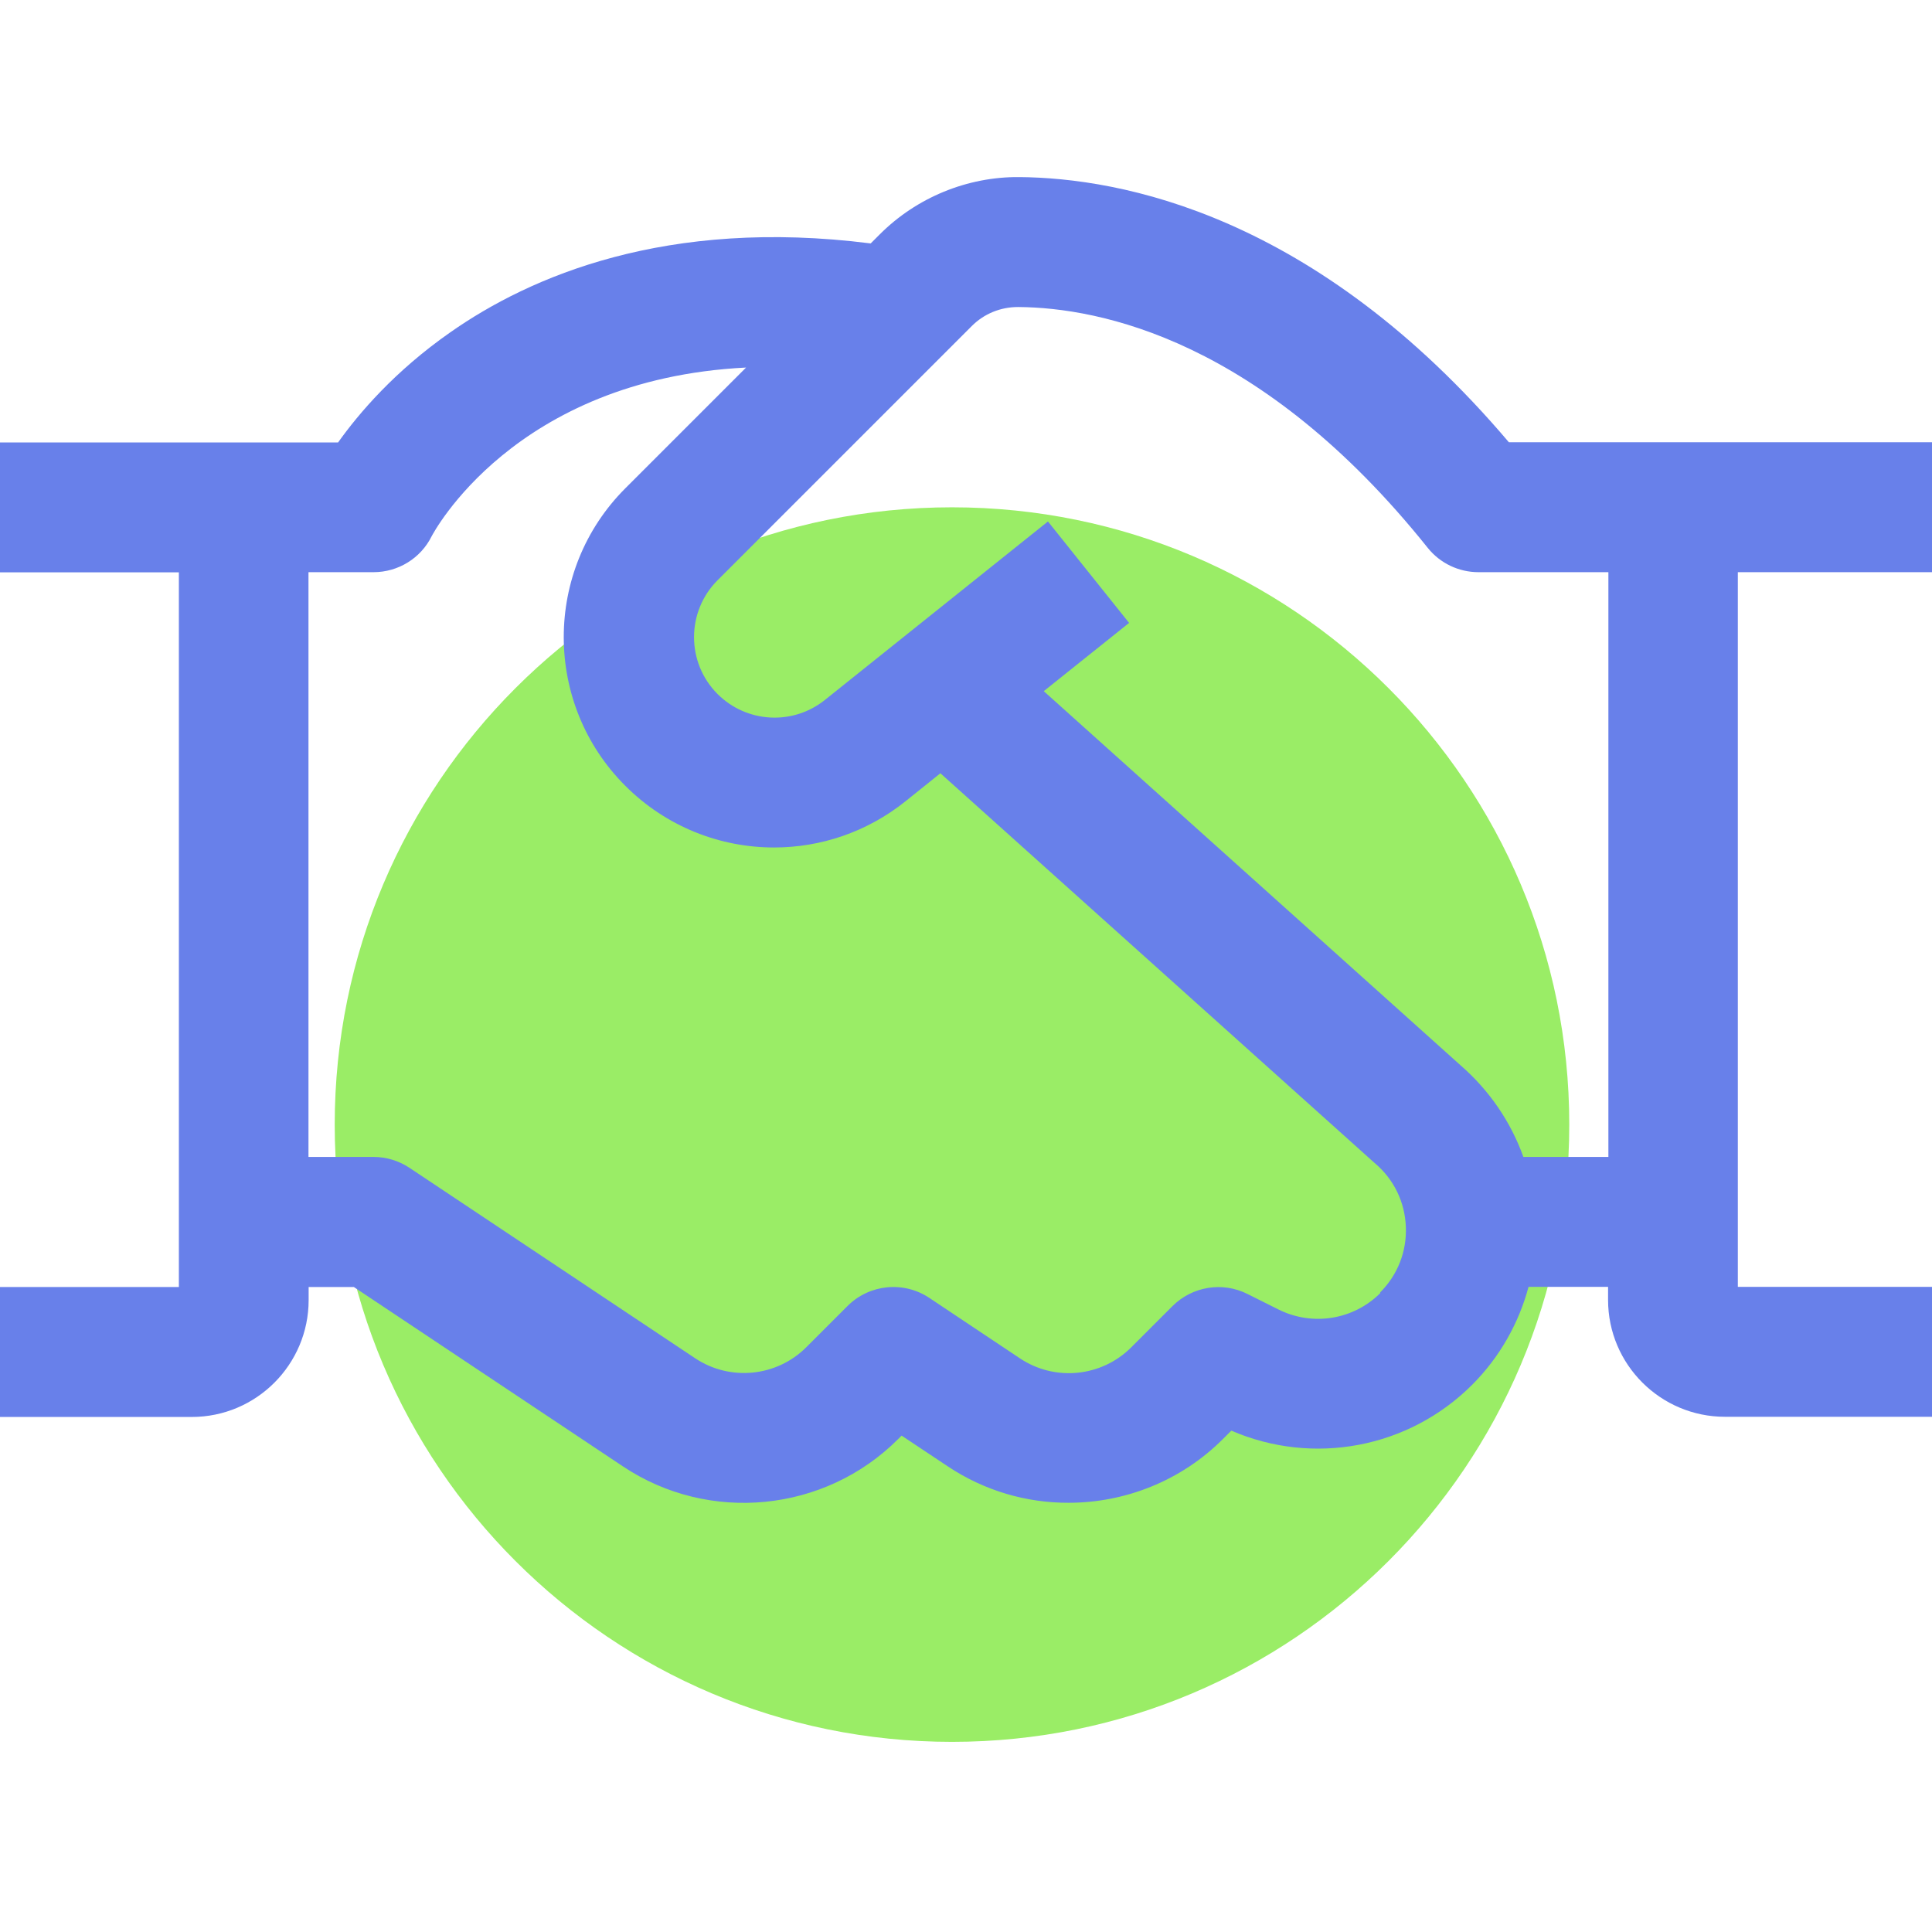 <svg xmlns="http://www.w3.org/2000/svg" width="120" height="120" viewBox="0 0 120 120" fill="none"><g clip-path="url(#clip0_1528_43525)"><g clip-path="url(#clip1_1528_43525)"><path d="M59.13 108.19C80.305 108.19 97.47 91.024 97.47 69.85C97.47 48.675 80.305 31.51 59.13 31.51C37.955 31.51 20.79 48.675 20.79 69.85C20.79 91.024 37.955 108.19 59.13 108.19Z" fill="#9AED66"/><g style="mix-blend-mode:multiply"><path d="M120.07 35.539V27.47H93.72C81.69 13.29 69.58 11.05 63.31 10.999C60.08 10.97 56.93 12.27 54.65 14.55L54.08 15.12C41.39 13.509 32.92 17.169 27.97 20.64C24.52 23.049 22.29 25.669 21 27.48H-1V35.55H11.11V79.939H-1V88.01H11.91C15.92 88.01 19.17 84.749 19.17 80.749V79.939H21.98L38.69 91.079C44.04 94.65 51.23 93.939 55.78 89.389L56 89.169L58.87 91.079C61.15 92.6 63.77 93.35 66.37 93.34C69.87 93.34 73.35 91.99 75.96 89.379L76.48 88.859C81.56 91.059 87.49 89.96 91.44 86.01C93.13 84.32 94.33 82.21 94.94 79.93H99.88V80.74C99.88 84.749 103.14 87.999 107.14 87.999H120.05V79.93H107.94V35.539H120.05H120.07ZM85.74 80.309C84.07 81.98 81.53 82.389 79.42 81.34L77.48 80.37C75.93 79.59 74.05 79.9 72.82 81.129L70.26 83.689C68.42 85.529 65.52 85.82 63.35 84.37L57.73 80.62C56.13 79.549 54 79.76 52.64 81.12L50.08 83.68C48.24 85.519 45.34 85.809 43.17 84.359L25.44 72.54C24.78 72.1 24 71.859 23.2 71.859H19.16V35.539H23.2C24.73 35.539 26.13 34.679 26.81 33.309C26.87 33.2 31.89 23.549 46.34 22.829L38.84 30.329C33.74 35.429 33.74 43.719 38.84 48.809C41.38 51.349 44.72 52.639 48.08 52.639C50.96 52.639 53.84 51.69 56.24 49.77L58.41 48.029L85.34 72.2C85.34 72.2 85.39 72.24 85.41 72.26C86.58 73.26 87.26 74.659 87.32 76.2C87.38 77.74 86.81 79.189 85.72 80.279L85.74 80.309ZM99.89 71.859H94.62C93.84 69.68 92.5 67.719 90.73 66.18L64.83 42.929L70.13 38.69L65.09 32.389L51.23 43.48C49.24 45.069 46.38 44.91 44.57 43.109C42.62 41.16 42.62 37.989 44.57 36.039L60.36 20.25C61.12 19.489 62.14 19.07 63.23 19.07H63.26C68.31 19.11 78.34 21.099 88.68 34.029C89.45 34.989 90.61 35.539 91.83 35.539H99.9V71.859H99.89Z" fill="#6880EA"/></g></g></g><defs><clipPath id="clip0_1528_43525"><rect width="120" height="120" fill="white"/></clipPath><clipPath id="clip1_1528_43525"><rect width="121.07" height="97.18" fill="white" transform="translate(-1 11)"/></clipPath></defs></svg>
